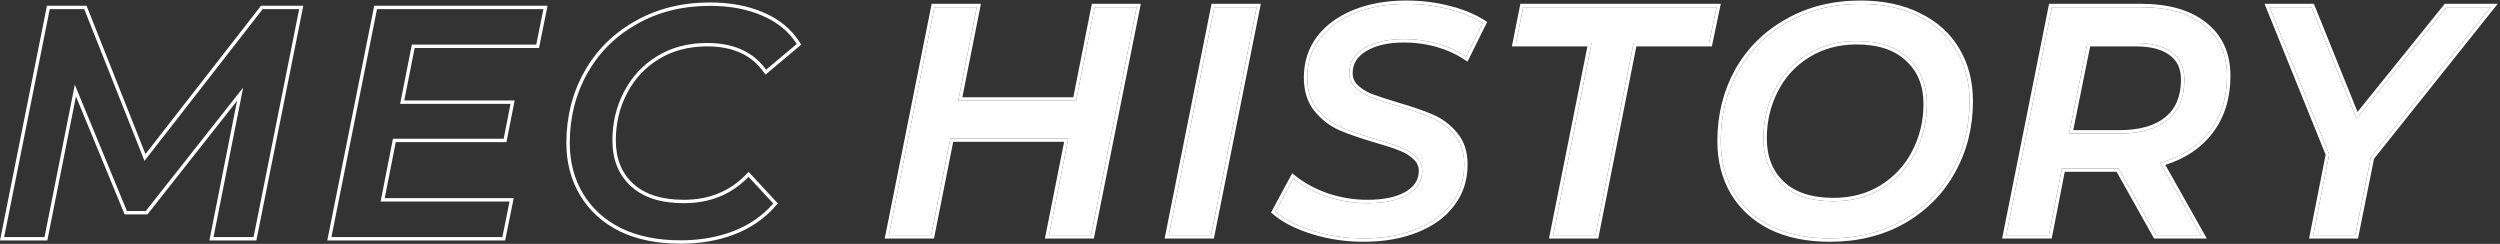 <svg width="1015" height="99" viewBox="0 0 1015 99" fill="none" xmlns="http://www.w3.org/2000/svg">
<rect x="0" y="0" width="1015" height="99" fill="#333333" stroke="none"/>
<path fill-rule="evenodd" clip-rule="evenodd" d="M463.167 1.538L444.107 96.841H424.238L432.038 57.577H386.998L379.198 96.841H359.193L378.254 1.538H398.255L390.719 39.48H435.76L443.295 1.538H463.167ZM436.893 40.861H389.037L396.572 2.919H379.386L360.878 95.46H378.064L385.864 56.196H433.721L425.921 95.46H442.975L461.483 2.919H444.429L436.893 40.861ZM491.89 1.538H511.893L492.832 96.841H472.829L491.89 1.538ZM493.022 2.919H510.208L491.7 95.46H474.514L493.022 2.919ZM516.044 86.265L524.627 70.348L525.919 71.376C529.658 74.35 534.096 76.746 539.251 78.552C544.487 80.267 549.802 81.123 555.201 81.123C561.85 81.123 566.955 79.997 570.633 77.874C574.343 75.695 576.029 72.893 576.029 69.416C576.029 67.509 575.353 65.991 573.977 64.761L573.949 64.735L573.922 64.708C572.492 63.278 570.635 62.096 568.312 61.183L568.304 61.18L568.296 61.177C565.985 60.235 562.691 59.149 558.391 57.921L558.38 57.918C552.36 56.147 547.455 54.455 543.684 52.839L543.671 52.833L543.659 52.827C539.755 51.061 536.411 48.458 533.637 45.036C530.749 41.474 529.362 36.913 529.362 31.474C529.362 25.206 531.12 19.668 534.66 14.918L534.665 14.911L534.67 14.904C538.279 10.184 543.253 6.564 549.525 4.019C555.802 1.472 562.991 0.216 571.065 0.216C577.163 0.216 582.963 0.933 588.459 2.374C593.947 3.724 598.716 5.67 602.741 8.232L603.788 8.898L595.798 25.034L594.491 24.163C591.183 21.957 587.437 20.252 583.244 19.054C579.054 17.857 574.687 17.256 570.139 17.256C563.418 17.256 558.24 18.508 554.483 20.877L554.476 20.881C550.854 23.135 549.178 26.027 549.178 29.624C549.178 31.638 549.869 33.254 551.259 34.57C552.791 36.021 554.661 37.208 556.891 38.119C559.231 38.985 562.672 40.118 567.229 41.52C573.07 43.202 577.885 44.85 581.656 46.466C585.554 48.136 588.859 50.602 591.554 53.852C594.451 57.236 595.845 61.585 595.845 66.772C595.845 73.129 594.043 78.716 590.41 83.469C586.88 88.203 581.852 91.822 575.408 94.364C569.046 96.908 561.773 98.163 553.614 98.163C546.343 98.163 539.374 97.13 532.713 95.06C526.079 92.998 520.778 90.324 516.889 86.99L516.044 86.265ZM574.898 93.08C581.156 90.612 585.959 87.131 589.308 82.636C592.745 78.141 594.464 72.853 594.464 66.772C594.464 61.837 593.142 57.827 590.498 54.742C587.942 51.657 584.813 49.322 581.112 47.735C577.41 46.149 572.651 44.518 566.834 42.844C562.251 41.434 558.77 40.288 556.39 39.407C554.011 38.437 551.984 37.159 550.309 35.573C548.635 33.986 547.797 32.003 547.797 29.624C547.797 25.481 549.78 22.176 553.746 19.709C557.8 17.153 563.265 15.875 570.139 15.875C574.81 15.875 579.305 16.492 583.624 17.726C587.459 18.822 590.947 20.334 594.087 22.265C594.483 22.508 594.873 22.757 595.257 23.014L602 9.397C598.122 6.929 593.495 5.034 588.118 3.712C582.742 2.302 577.058 1.597 571.065 1.597C563.133 1.597 556.126 2.831 550.045 5.299C543.963 7.767 539.204 11.248 535.767 15.743C532.418 20.238 530.743 25.481 530.743 31.474C530.743 36.674 532.065 40.905 534.709 44.166C537.353 47.427 540.526 49.895 544.228 51.569C547.929 53.155 552.777 54.83 558.77 56.593C563.088 57.827 566.438 58.928 568.817 59.898C571.285 60.867 573.312 62.145 574.898 63.731C576.573 65.23 577.41 67.125 577.41 69.416C577.41 73.47 575.383 76.687 571.329 79.067C567.363 81.358 561.987 82.504 555.201 82.504C549.648 82.504 544.184 81.623 538.808 79.86C534.016 78.183 529.803 75.999 526.169 73.308C525.792 73.03 525.423 72.746 525.059 72.457L517.788 85.941C521.489 89.114 526.601 91.714 533.123 93.741C539.645 95.768 546.475 96.782 553.614 96.782C561.634 96.782 568.729 95.548 574.898 93.08ZM646.173 17.461H615.503L618.411 2.919H696.938L693.897 17.461H663.227L647.759 95.46H630.573L646.173 17.461ZM664.361 18.842H695.02L698.638 1.538H617.279L613.818 18.842H644.488L628.889 96.841H648.894L664.361 18.842ZM718.507 93.127L718.497 93.122C711.672 89.665 706.402 84.864 702.732 78.717L702.727 78.709C699.062 72.478 697.249 65.312 697.249 57.254C697.249 46.639 699.635 36.976 704.427 28.295L704.433 28.286C709.318 19.601 716.199 12.767 725.051 7.798C733.919 2.732 744.029 0.216 755.344 0.216C764.672 0.216 772.78 1.919 779.622 5.384C786.539 8.753 791.858 13.557 795.529 19.794C799.199 25.942 801.012 33.068 801.012 41.125C801.012 51.743 798.581 61.408 793.699 70.089C788.901 78.776 782.064 85.653 773.215 90.71L773.206 90.715C764.338 95.692 754.229 98.163 742.917 98.163C733.589 98.163 725.441 96.503 718.516 93.132L718.507 93.127ZM792.492 69.416C797.251 60.955 799.631 51.525 799.631 41.125C799.631 33.281 797.868 26.407 794.343 20.502C790.818 14.509 785.706 9.882 779.008 6.621C772.398 3.272 764.51 1.597 755.344 1.597C744.239 1.597 734.368 4.065 725.731 9C717.094 13.848 710.396 20.502 705.636 28.963C700.965 37.424 698.63 46.854 698.63 57.254C698.63 65.097 700.393 72.016 703.918 78.009C707.443 83.914 712.511 88.541 719.121 91.89C725.819 95.151 733.751 96.782 742.917 96.782C754.022 96.782 763.893 94.358 772.53 89.511C781.167 84.575 787.821 77.877 792.492 69.416ZM776.326 61.381L776.329 61.374C779.395 55.498 780.932 49.108 780.932 42.183C780.932 34.755 778.542 28.978 773.847 24.695L773.837 24.686L773.828 24.678C769.225 20.322 762.604 18.049 753.757 18.049C746.499 18.049 740.102 19.797 734.524 23.262L734.519 23.265C729.01 26.654 724.778 31.266 721.807 37.123L721.803 37.13C718.825 42.916 717.329 49.264 717.329 56.196C717.329 63.629 719.679 69.457 724.296 73.829C728.898 78.099 735.522 80.33 744.371 80.33C751.636 80.33 757.989 78.623 763.475 75.248C769.082 71.764 773.358 67.147 776.326 61.381ZM764.201 76.423C758.473 79.948 751.863 81.711 744.371 81.711C735.293 81.711 728.287 79.419 723.351 74.836C718.416 70.165 715.948 63.952 715.948 56.196C715.948 49.057 717.49 42.491 720.575 36.498C723.66 30.417 728.067 25.614 733.795 22.088C739.612 18.475 746.266 16.668 753.757 16.668C762.835 16.668 769.842 19.004 774.777 23.675C779.801 28.258 782.313 34.427 782.313 42.183C782.313 49.322 780.726 55.932 777.554 62.013C774.469 68.006 770.018 72.809 764.201 76.423ZM898.13 54.263L898.124 54.271C893.478 60.207 887.121 64.421 879.127 66.942L895.962 96.841H874.546L859.343 69.74H838.287L832.999 96.841H812.858L831.919 1.538H869.01C880.381 1.538 889.369 4.042 895.782 9.243C902.323 14.386 905.556 21.639 905.556 30.814C905.556 39.975 903.101 47.819 898.13 54.263ZM837.149 68.359H860.152L875.355 95.46H893.599L877.074 66.111C877.533 65.983 877.986 65.85 878.434 65.712C886.332 63.272 892.532 59.175 897.036 53.42C901.795 47.251 904.175 39.715 904.175 30.814C904.175 22 901.09 15.17 894.921 10.322C888.84 5.387 880.203 2.919 869.01 2.919H833.051L814.543 95.46H831.861L837.149 68.359ZM880.879 22.405L880.863 22.393C877.849 20.093 873.347 18.842 867.159 18.842H848.592L841.745 52.832H860.549C868.732 52.832 874.856 51.022 879.108 47.591C883.31 44.114 885.475 39.12 885.475 32.4C885.475 27.825 883.907 24.58 880.895 22.417L880.879 22.405ZM879.982 48.661C875.399 52.362 868.921 54.213 860.549 54.213H840.058L847.461 17.461H867.159C873.504 17.461 878.352 18.739 881.701 21.295C885.138 23.763 886.857 27.465 886.857 32.4C886.857 39.451 884.565 44.871 879.982 48.661ZM962.565 63.864L956.22 95.46H939.166L945.644 62.674L921.451 2.919H938.505L956.748 48.132L993.236 2.919H1011.22L962.565 63.864ZM944.209 62.81L919.402 1.538H939.437L957.15 45.435L992.576 1.538H1014.08L963.853 64.464L957.351 96.841H937.485L944.209 62.81Z" fill="white"/>
<path d="M461.484 2.919L442.975 95.46H425.922L433.721 56.196H385.865L378.065 95.46H360.879L379.387 2.919H396.573L389.038 40.861H436.894L444.43 2.919H461.484Z" fill="white"/>
<path d="M493.023 2.919H510.209L491.701 95.46H474.515L493.023 2.919Z" fill="white"/>
<path d="M553.615 96.782C546.476 96.782 539.646 95.768 533.124 93.741C526.602 91.714 521.49 89.114 517.789 85.941L525.06 72.457C528.937 75.541 533.52 78.009 538.808 79.86C544.185 81.623 549.649 82.504 555.201 82.504C561.988 82.504 567.364 81.358 571.33 79.067C575.384 76.687 577.411 73.47 577.411 69.416C577.411 67.125 576.574 65.23 574.899 63.732C573.313 62.145 571.286 60.867 568.818 59.898C566.438 58.928 563.089 57.827 558.771 56.593C552.778 54.83 547.93 53.156 544.229 51.569C540.527 49.895 537.354 47.427 534.71 44.166C532.066 40.905 530.744 36.675 530.744 31.475C530.744 25.482 532.419 20.238 535.768 15.743C539.205 11.248 543.964 7.767 550.046 5.299C556.127 2.831 563.133 1.597 571.065 1.597C577.058 1.597 582.743 2.302 588.119 3.712C593.495 5.035 598.122 6.929 602 9.397L595.258 23.014C591.821 20.722 587.943 18.96 583.624 17.726C579.306 16.492 574.811 15.875 570.14 15.875C563.266 15.875 557.801 17.153 553.747 19.709C549.781 22.177 547.798 25.482 547.798 29.624C547.798 32.003 548.635 33.986 550.31 35.573C551.984 37.159 554.012 38.437 556.391 39.407C558.771 40.288 562.252 41.434 566.835 42.844C572.652 44.518 577.411 46.149 581.113 47.735C584.814 49.322 587.943 51.657 590.499 54.742C593.143 57.827 594.465 61.837 594.465 66.772C594.465 72.853 592.746 78.141 589.309 82.636C585.96 87.131 581.157 90.612 574.899 93.08C568.73 95.548 561.635 96.782 553.615 96.782Z" fill="white"/>
<path d="M646.174 17.461H615.503L618.412 2.919H696.939L693.898 17.461H663.228L647.76 95.46H630.574L646.174 17.461Z" fill="white"/>
<path d="M742.918 96.782C733.752 96.782 725.82 95.151 719.122 91.89C712.512 88.541 707.444 83.914 703.919 78.009C700.393 72.016 698.631 65.098 698.631 57.254C698.631 46.854 700.966 37.424 705.637 28.963C710.397 20.502 717.095 13.848 725.732 9.001C734.369 4.065 744.24 1.597 755.345 1.597C764.511 1.597 772.399 3.272 779.009 6.621C785.707 9.882 790.819 14.509 794.344 20.502C797.869 26.407 799.632 33.281 799.632 41.125C799.632 51.525 797.252 60.955 792.493 69.416C787.822 77.877 781.168 84.575 772.531 89.511C763.894 94.358 754.023 96.782 742.918 96.782ZM744.372 81.711C751.863 81.711 758.473 79.948 764.202 76.423C770.019 72.809 774.47 68.006 777.554 62.013C780.727 55.932 782.314 49.322 782.314 42.183C782.314 34.427 779.802 28.258 774.778 23.675C769.843 19.004 762.836 16.668 753.758 16.668C746.267 16.668 739.613 18.475 733.796 22.088C728.067 25.614 723.661 30.417 720.576 36.498C717.491 42.491 715.949 49.057 715.949 56.196C715.949 63.952 718.417 70.165 723.352 74.836C728.288 79.419 735.294 81.711 744.372 81.711Z" fill="white"/>
<path d="M904.176 30.814C904.176 39.715 901.796 47.251 897.037 53.42C892.278 59.501 885.624 63.732 877.075 66.111L893.6 95.46H875.356L860.153 68.359H860.021H837.15L831.862 95.46H814.544L833.052 2.919H869.01C880.203 2.919 888.84 5.387 894.922 10.322C901.091 15.17 904.176 22 904.176 30.814ZM860.55 54.213C868.922 54.213 875.4 52.362 879.983 48.661C884.566 44.871 886.857 39.451 886.857 32.4C886.857 27.465 885.139 23.763 881.702 21.295C878.353 18.739 873.505 17.461 867.16 17.461H847.462L840.058 54.213H860.55Z" fill="white"/>
<path d="M962.566 63.864L956.22 95.46H939.167L945.644 62.674L921.452 2.919H938.506L956.749 48.132L993.237 2.919H1011.22L962.566 63.864Z" fill="white"/>
<path fill-rule="evenodd" clip-rule="evenodd" d="M123.143 2.322L104.083 97.625H85.008L96.249 40.926L59.862 87.049H50.6L30.837 39.123L19.211 97.625H0L19.061 2.322H35.144L59.056 62.556L105.977 2.322H123.143ZM58.663 65.309L34.206 3.703H20.193L1.685 96.243H18.078L30.372 34.374L51.524 85.668H59.192L98.72 35.563L86.69 96.243H102.95L121.458 3.703H106.652L58.663 65.309ZM153.065 3.703H220.619L217.711 18.113H167.21L162.451 42.173H207.267L204.491 56.319H159.543L154.519 81.834H206.87L203.962 96.243H134.557L153.065 3.703ZM156.198 80.453H208.558L205.092 97.625H132.872L151.932 2.322H222.307L218.841 19.494H168.345L164.132 40.792H208.945L205.627 57.7H160.678L156.198 80.453ZM251.606 93.914L251.596 93.909C244.681 90.452 239.322 85.607 235.564 79.374C231.807 73.143 229.945 66.017 229.945 58.038C229.945 47.418 232.378 37.752 237.261 29.07C242.147 20.384 249.028 13.551 257.88 8.582C266.749 3.515 276.904 1 288.305 1C296.474 1 303.717 2.346 310.003 5.079C316.394 7.818 321.297 11.822 324.638 17.111L325.282 18.13L310.792 30.308L309.922 29.099C305.037 22.31 297.527 18.833 287.115 18.833C279.667 18.833 273.179 20.543 267.604 23.921C262.005 27.314 257.685 31.929 254.628 37.789L254.625 37.796C251.564 43.577 250.026 49.963 250.026 56.98C250.026 64.501 252.419 70.32 257.111 74.6C261.8 78.878 268.561 81.114 277.597 81.114C287.917 81.114 296.317 77.675 302.91 70.828L303.924 69.775L315.811 82.601L314.99 83.538C310.431 88.735 304.822 92.608 298.186 95.153C291.574 97.69 284.264 98.947 276.275 98.947C266.86 98.947 258.627 97.288 251.616 93.919L251.606 93.914ZM309.457 6.347C303.376 3.703 296.325 2.381 288.305 2.381C277.112 2.381 267.197 4.849 258.56 9.784C249.923 14.632 243.224 21.286 238.465 29.747C233.706 38.208 231.326 47.638 231.326 58.038C231.326 65.793 233.133 72.668 236.747 78.661C240.36 84.654 245.516 89.325 252.214 92.674C259 95.935 267.021 97.566 276.275 97.566C284.118 97.566 291.257 96.332 297.691 93.864C304.125 91.396 309.545 87.65 313.952 82.627L303.905 71.786C303.583 72.12 303.258 72.446 302.928 72.764C296.206 79.251 287.762 82.495 277.597 82.495C268.343 82.495 261.204 80.203 256.18 75.62C251.156 71.037 248.645 64.824 248.645 56.98C248.645 49.753 250.231 43.143 253.404 37.15C256.577 31.069 261.072 26.265 266.888 22.74C272.705 19.215 279.447 17.452 287.115 17.452C297.307 17.452 305.004 20.698 310.207 27.191C310.493 27.548 310.772 27.916 311.043 28.293L323.47 17.849C320.297 12.825 315.626 8.991 309.457 6.347Z" fill="white"/>
</svg>

